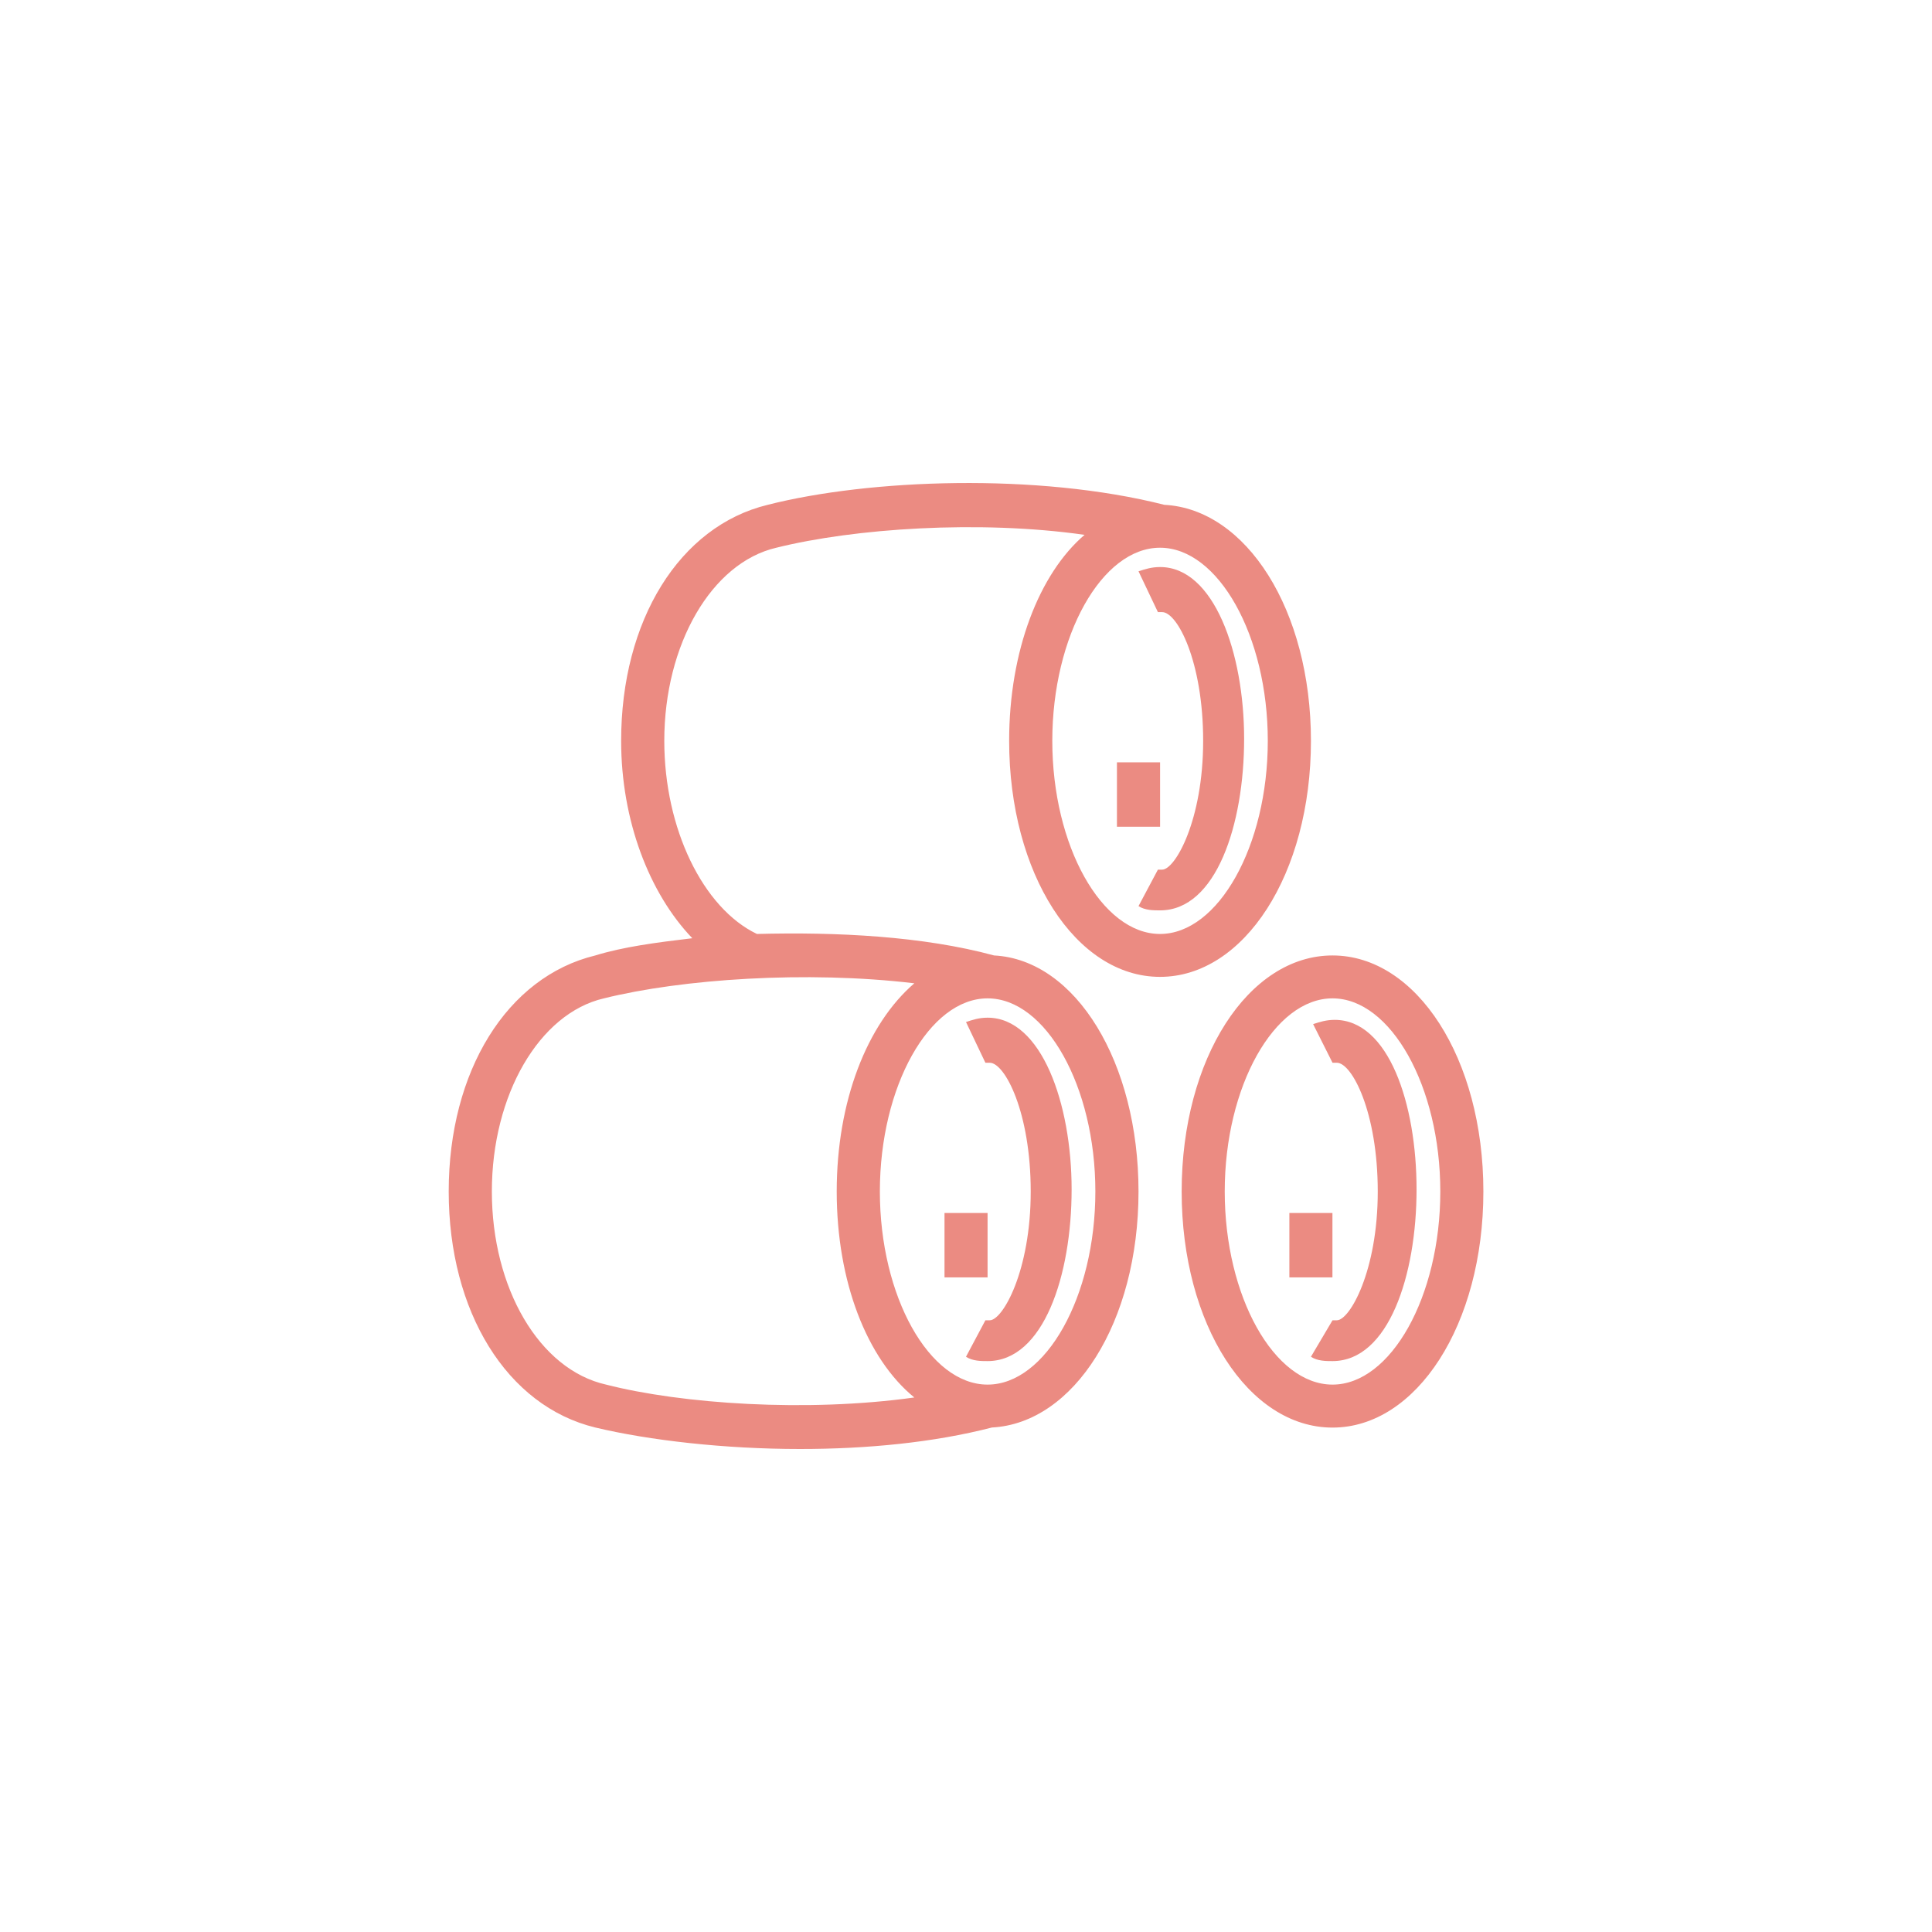 <svg width="24" height="24" viewBox="0 0 24 24" fill="none" xmlns="http://www.w3.org/2000/svg">
<path fill-rule="evenodd" clip-rule="evenodd" d="M12.536 9.203C12.536 10.856 13.366 12.135 14.41 12.135C15.455 12.135 16.285 10.856 16.285 9.203C16.285 7.577 15.482 6.324 14.464 6.271C12.884 5.871 10.796 5.951 9.537 6.271C8.439 6.537 7.716 7.71 7.716 9.203C7.716 10.189 8.064 11.096 8.6 11.655C8.145 11.709 7.743 11.762 7.395 11.869C6.297 12.135 5.574 13.308 5.574 14.801C5.574 16.294 6.297 17.467 7.395 17.733C8.064 17.893 9.002 18 9.939 18C10.769 18 11.599 17.92 12.322 17.733C13.339 17.68 14.143 16.427 14.143 14.801C14.143 13.202 13.366 11.922 12.349 11.869C11.465 11.629 10.394 11.576 9.403 11.602C8.734 11.282 8.252 10.296 8.252 9.203C8.252 8.003 8.841 6.99 9.644 6.804C10.608 6.564 12.161 6.457 13.473 6.644C12.911 7.124 12.536 8.083 12.536 9.203ZM13.607 14.801C13.607 16.107 12.991 17.2 12.268 17.2C11.545 17.2 10.93 16.107 10.93 14.801C10.93 13.495 11.545 12.402 12.268 12.402C12.991 12.402 13.607 13.495 13.607 14.801ZM11.358 12.215C10.769 12.722 10.394 13.681 10.394 14.801C10.394 15.921 10.769 16.88 11.358 17.36C10.019 17.547 8.466 17.44 7.529 17.2C6.699 17.014 6.11 16.001 6.11 14.801C6.11 13.601 6.699 12.588 7.502 12.402C8.466 12.162 10.019 12.055 11.358 12.215ZM15.749 9.203C15.749 10.509 15.133 11.602 14.41 11.602C13.688 11.602 13.072 10.509 13.072 9.203C13.072 7.897 13.688 6.804 14.41 6.804C15.133 6.804 15.749 7.897 15.749 9.203ZM12.804 14.802C12.804 13.815 12.482 13.202 12.295 13.202H12.241L12 12.696C12.081 12.669 12.161 12.642 12.268 12.642C12.938 12.642 13.312 13.709 13.312 14.775C13.312 15.841 12.964 16.908 12.268 16.908C12.188 16.908 12.081 16.908 12 16.854L12.241 16.401H12.295C12.456 16.401 12.804 15.788 12.804 14.802ZM11.733 15.068H12.268V15.868H11.733V15.068ZM14.437 7.604H14.384L14.143 7.097C14.223 7.071 14.303 7.044 14.411 7.044C15.08 7.044 15.455 8.11 15.455 9.177C15.455 10.243 15.107 11.309 14.411 11.309C14.33 11.309 14.223 11.309 14.143 11.256L14.384 10.803H14.437C14.598 10.803 14.946 10.19 14.946 9.203C14.946 8.217 14.625 7.604 14.437 7.604ZM14.411 9.47H13.875V10.27H14.411V9.47ZM14.679 14.801C14.679 13.149 15.509 11.869 16.553 11.869C17.597 11.869 18.427 13.149 18.427 14.801C18.427 16.454 17.597 17.734 16.553 17.734C15.509 17.734 14.679 16.454 14.679 14.801ZM15.214 14.801C15.214 16.108 15.83 17.2 16.553 17.2C17.276 17.2 17.892 16.108 17.892 14.801C17.892 13.495 17.276 12.402 16.553 12.402C15.83 12.402 15.214 13.495 15.214 14.801ZM16.58 12.669C16.473 12.669 16.392 12.696 16.312 12.722L16.553 13.202H16.607C16.794 13.202 17.115 13.815 17.115 14.802C17.115 15.788 16.767 16.401 16.607 16.401H16.553L16.285 16.854C16.366 16.908 16.473 16.908 16.553 16.908C17.249 16.908 17.597 15.841 17.597 14.775C17.597 13.709 17.249 12.669 16.58 12.669ZM16.017 15.068H16.552V15.868H16.017V15.068Z" fill="#EB8B82"/>
</svg>
